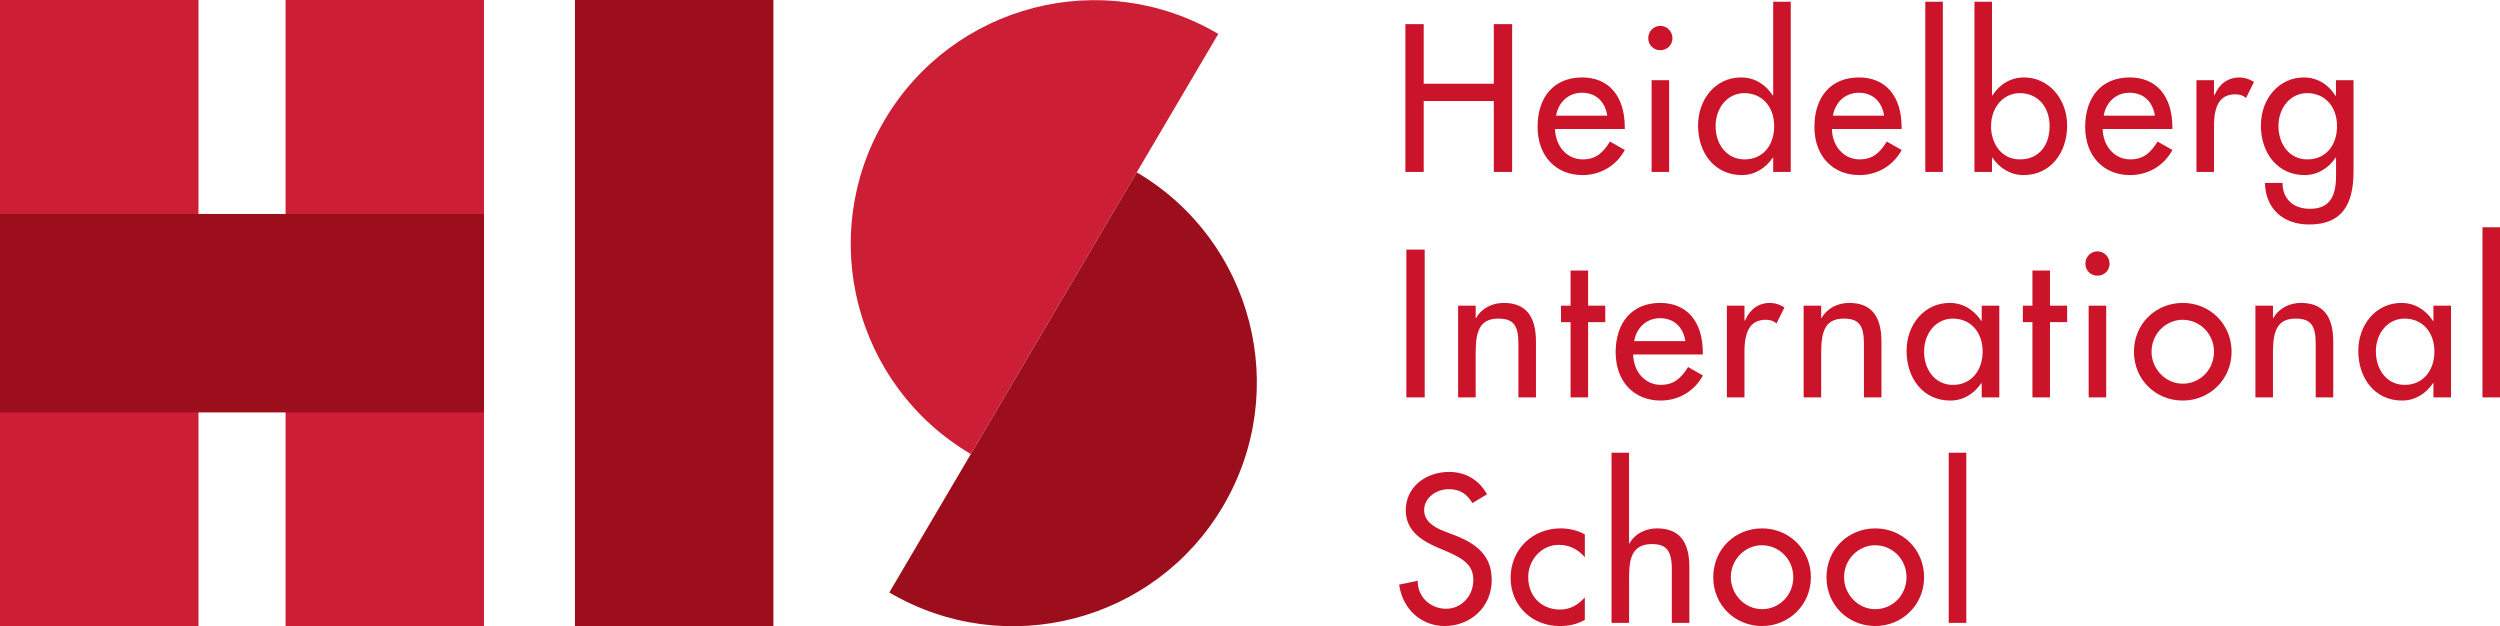 <?xml version="1.0" encoding="UTF-8"?>
<svg xmlns="http://www.w3.org/2000/svg" id="Ebene_1" data-name="Ebene 1" viewBox="0 0 510.04 127.79">
  <defs>
    <style>
      .cls-1 {
        fill: #cc1f35;
      }

      .cls-2 {
        fill: #cb1429;
      }

      .cls-3 {
        fill: #9d0e1c;
      }
    </style>
  </defs>
  <polygon class="cls-3" points="117.3 0 117.3 127.79 157.79 127.79 157.79 0 117.3 0 117.3 0"></polygon>
  <polyline class="cls-1" points="0 127.79 40.49 127.79 40.49 0 0 0"></polyline>
  <polygon class="cls-1" points="58.26 0 58.26 127.79 98.74 127.79 98.74 0 58.26 0 58.26 0"></polygon>
  <g>
    <polygon class="cls-3" points="0 84.14 98.74 84.14 98.74 43.65 0 43.65 0 84.14 0 84.14"></polygon>
    <path class="cls-1" d="M248.55,6.92c-23.67-13.94-54.16-6.06-68.1,17.61-13.94,23.67-6.06,54.16,17.61,68.1"></path>
    <path class="cls-3" d="M231.92,35.16c23.67,13.94,31.55,44.43,17.61,68.1-13.94,23.67-44.43,31.55-68.1,17.61"></path>
  </g>
  <path class="cls-2" d="M295.64,96.28c-4.82,0-8.84,3.12-8.84,7.8,0,4.24,3.27,6.24,6.53,7.64l2.07.88c3.74,1.6,5.18,3.12,5.18,5.72,0,3.32-2.47,5.88-5.54,5.88s-5.81-2.24-5.81-5.72l-3.78.8c.72,5.12,4.62,8.44,9.28,8.44,5.1,0,9.6-3.68,9.6-9.4,0-3.92-1.83-6.92-7.45-9.08l-2.19-.84c-2.67-1-4.14-2.4-4.14-4.32,0-2.6,2.55-4.28,5.02-4.28,2.27,0,3.7.96,4.82,2.84l2.99-1.8c-1.63-2.92-4.38-4.56-7.73-4.56h0ZM318.39,107.8c-5.78,0-10.2,4.32-10.2,10.08s4.42,9.84,10,9.84c1.87,0,3.43-.32,5.14-1.24v-4.6c-1.43,1.6-3.03,2.48-5.1,2.48-3.46,0-6.45-2.44-6.45-6.64,0-3.56,2.79-6.56,6.21-6.56,2.07,0,3.86.8,5.34,2.52v-4.64c-1.43-.84-3.23-1.24-4.94-1.24h0ZM328.78,92.36v34.72h3.58v-8.72c0-3.4.04-7.36,4.62-7.36,2.87,0,4.1,1.16,4.1,5.16v10.92h3.58v-11.36c0-5.4-2.19-7.92-6.61-7.92-2.27,0-4.5,1.04-5.62,3.08h-.08v-18.52h-3.58ZM359.49,107.8c-5.5,0-9.96,4.24-9.96,9.96s4.46,9.96,9.96,9.96,9.96-4.32,9.96-9.96-4.42-9.96-9.96-9.96h0ZM353.12,117.76c0-3.72,2.99-6.52,6.33-6.52,3.54,0,6.41,2.88,6.41,6.52s-2.83,6.52-6.37,6.52-6.37-3.04-6.37-6.52h0ZM382.59,107.8c-5.5,0-9.96,4.24-9.96,9.96s4.46,9.96,9.96,9.96,9.96-4.32,9.96-9.96-4.42-9.96-9.96-9.96h0ZM376.22,117.76c0-3.72,2.99-6.52,6.33-6.52,3.55,0,6.41,2.88,6.41,6.52s-2.83,6.52-6.37,6.52-6.37-3.04-6.37-6.52h0ZM397.57,92.36v34.72h3.59v-34.72h-3.59Z"></path>
  <path class="cls-2" d="M286.92,50.92v30.16h3.74v-30.16h-3.74ZM306.76,61.8c-2.27,0-4.46,1.04-5.62,3.08h-.08v-2.52h-3.58v18.72h3.58v-9.2c0-4.36.88-6.88,4.62-6.88,3.11,0,4.1,1.4,4.1,5.16v10.92h3.58v-11.36c0-5.28-2.11-7.92-6.61-7.92h0ZM320.42,55.2v7.16h-1.95v3.36h1.95v15.36h3.58v-15.36h3.5v-3.36h-3.5v-7.16h-3.58ZM338.7,61.8c-5.74,0-9.08,4-9.08,10.08s3.86,9.84,9.16,9.84c3.66,0,6.89-1.88,8.64-5.12l-3.03-1.72c-1.39,2.24-2.83,3.64-5.58,3.64-3.11,0-5.54-2.6-5.62-6.2h14.22v-.32c0-6.52-3.35-10.2-8.72-10.2h0ZM333.4,69.6c.44-2.72,2.51-4.68,5.26-4.68,2.91,0,4.74,1.84,5.18,4.68h-10.43ZM361.12,61.8c-2.39,0-4.18,1.36-5.1,3.6h-.12v-3.04h-3.59v18.72h3.59v-9.4c0-4.32,1.35-6.44,4.34-6.44.72,0,1.55.16,2.19.76l1.63-3.28c-.92-.6-1.99-.92-2.95-.92h0ZM377.25,61.8c-2.27,0-4.46,1.04-5.62,3.08h-.08v-2.52h-3.58v18.72h3.58v-9.2c0-4.36.88-6.88,4.62-6.88,3.11,0,4.1,1.4,4.1,5.16v10.92h3.58v-11.36c0-5.28-2.11-7.92-6.61-7.92h0ZM397.77,61.8c-5.14,0-8.8,4.36-8.8,9.8s3.27,10.12,8.92,10.12c2.71,0,4.9-1.44,6.33-3.56h.08v2.92h3.59v-18.72h-3.59v3.12h-.08c-1.47-2.24-3.7-3.68-6.45-3.68h0ZM392.55,71.72c0-3.72,2.43-6.72,5.85-6.72,3.74,0,6.09,2.88,6.09,6.72s-2.31,6.8-6.05,6.8-5.9-3.2-5.9-6.8h0ZM414.65,55.2v7.16h-1.95v3.36h1.95v15.36h3.58v-15.36h3.5v-3.36h-3.5v-7.16h-3.58ZM427.92,51.28c-1.39,0-2.47,1.12-2.47,2.52s1.08,2.44,2.47,2.44,2.47-1.08,2.47-2.44-1.08-2.52-2.47-2.52h0ZM426.12,62.36v18.72h3.58v-18.72h-3.58ZM445.32,61.8c-5.5,0-9.96,4.24-9.96,9.96s4.46,9.96,9.96,9.96,9.96-4.32,9.96-9.96-4.42-9.96-9.96-9.96h0ZM438.95,71.76c0-3.72,2.99-6.52,6.33-6.52,3.54,0,6.41,2.88,6.41,6.52s-2.83,6.52-6.37,6.52-6.37-3.04-6.37-6.52h0ZM469.42,61.8c-2.27,0-4.46,1.04-5.62,3.08h-.08v-2.52h-3.58v18.72h3.58v-9.2c0-4.36.88-6.88,4.62-6.88,3.11,0,4.1,1.4,4.1,5.16v10.92h3.58v-11.36c0-5.28-2.11-7.92-6.61-7.92h0ZM489.93,61.8c-5.14,0-8.8,4.36-8.8,9.8s3.27,10.12,8.92,10.12c2.71,0,4.9-1.44,6.33-3.56h.08v2.92h3.59v-18.72h-3.59v3.12h-.08c-1.47-2.24-3.7-3.68-6.45-3.68h0ZM484.71,71.72c0-3.72,2.43-6.72,5.86-6.72,3.74,0,6.09,2.88,6.09,6.72s-2.31,6.8-6.05,6.8-5.89-3.2-5.89-6.8h0ZM506.46,46.36v34.72h3.58v-34.72h-3.58Z"></path>
  <path class="cls-2" d="M286.72,4.92v30.16h3.74v-14.48h14.3v14.48h3.74V4.92h-3.74v12.16h-14.3V4.92h-3.74ZM322.77,15.8c-5.74,0-9.08,4-9.08,10.08s3.86,9.84,9.16,9.84c3.66,0,6.89-1.88,8.64-5.12l-3.03-1.72c-1.39,2.24-2.83,3.64-5.58,3.64-3.11,0-5.54-2.6-5.62-6.2h14.22v-.32c0-6.52-3.35-10.2-8.72-10.2h0ZM317.47,23.6c.44-2.72,2.51-4.68,5.26-4.68,2.91,0,4.74,1.84,5.18,4.68h-10.44ZM338.74,5.28c-1.39,0-2.47,1.12-2.47,2.52s1.08,2.44,2.47,2.44,2.47-1.08,2.47-2.44-1.08-2.52-2.47-2.52h0ZM336.95,16.36v18.72h3.58v-18.72h-3.58ZM361.76.36v19.12h-.08c-1.47-2.24-3.66-3.68-6.49-3.68-5.26,0-8.76,4.52-8.76,9.8,0,5.84,3.58,10.12,8.92,10.12,2.67,0,4.9-1.44,6.33-3.56h.08v2.92h3.58V.36h-3.58ZM350.01,25.72c0-3.72,2.43-6.72,5.86-6.72,3.62,0,6.09,2.76,6.09,6.72s-2.31,6.8-6.05,6.8c-3.43,0-5.9-2.84-5.9-6.8h0ZM379.25,15.8c-5.74,0-9.08,4-9.08,10.08s3.86,9.84,9.16,9.84c3.66,0,6.89-1.88,8.64-5.12l-3.03-1.72c-1.39,2.24-2.83,3.64-5.58,3.64-3.11,0-5.54-2.6-5.62-6.2h14.22v-.32c0-6.52-3.35-10.2-8.72-10.2h0ZM373.95,23.6c.44-2.72,2.51-4.68,5.26-4.68,2.91,0,4.74,1.84,5.18,4.68h-10.43ZM392.79.36v34.72h3.58V.36h-3.58ZM402.82.36v34.72h3.58v-2.92h.08c1.43,2.12,3.66,3.56,6.33,3.56,5.62,0,8.92-4.64,8.92-10.12s-3.82-9.8-8.76-9.8c-2.83,0-5.02,1.44-6.49,3.68h-.08V.36h-3.58ZM406.21,25.72c0-3.72,2.43-6.72,5.85-6.72,3.63,0,6.09,2.76,6.09,6.72s-2.19,6.8-6.05,6.8-5.9-3.32-5.9-6.8h0ZM434.49,15.8c-5.73,0-9.08,4-9.08,10.08s3.86,9.84,9.16,9.84c3.66,0,6.89-1.88,8.64-5.12l-3.03-1.72c-1.39,2.24-2.83,3.64-5.58,3.64-3.11,0-5.54-2.6-5.62-6.2h14.22v-.32c0-6.52-3.35-10.2-8.72-10.2h0ZM429.19,23.6c.44-2.72,2.51-4.68,5.26-4.68,2.91,0,4.74,1.84,5.18,4.68h-10.44ZM456.91,15.8c-2.39,0-4.18,1.36-5.1,3.6h-.12v-3.04h-3.58v18.72h3.58v-9.4c0-4.32,1.35-6.44,4.34-6.44.72,0,1.55.16,2.19.76l1.63-3.28c-.92-.6-1.99-.92-2.95-.92h0ZM470.02,15.8c-5.02,0-8.76,4.28-8.76,9.8,0,5.84,3.58,10.12,8.92,10.12,2.67,0,4.9-1.44,6.33-3.56h.08v3.76c0,4.48-1.55,6.68-5.34,6.68-3.31,0-5.58-1.96-5.58-5.28h-3.59c.12,5.2,3.66,8.48,9,8.48,6.37,0,9.08-3.6,9.08-10.84v-18.6h-3.59v3.2h-.08c-1.39-2.24-3.62-3.76-6.49-3.76h0ZM464.84,25.72c0-3.72,2.43-6.72,5.86-6.72,3.62,0,6.09,2.76,6.09,6.72s-2.31,6.8-6.05,6.8-5.9-3.2-5.9-6.8h0Z"></path>
</svg>

